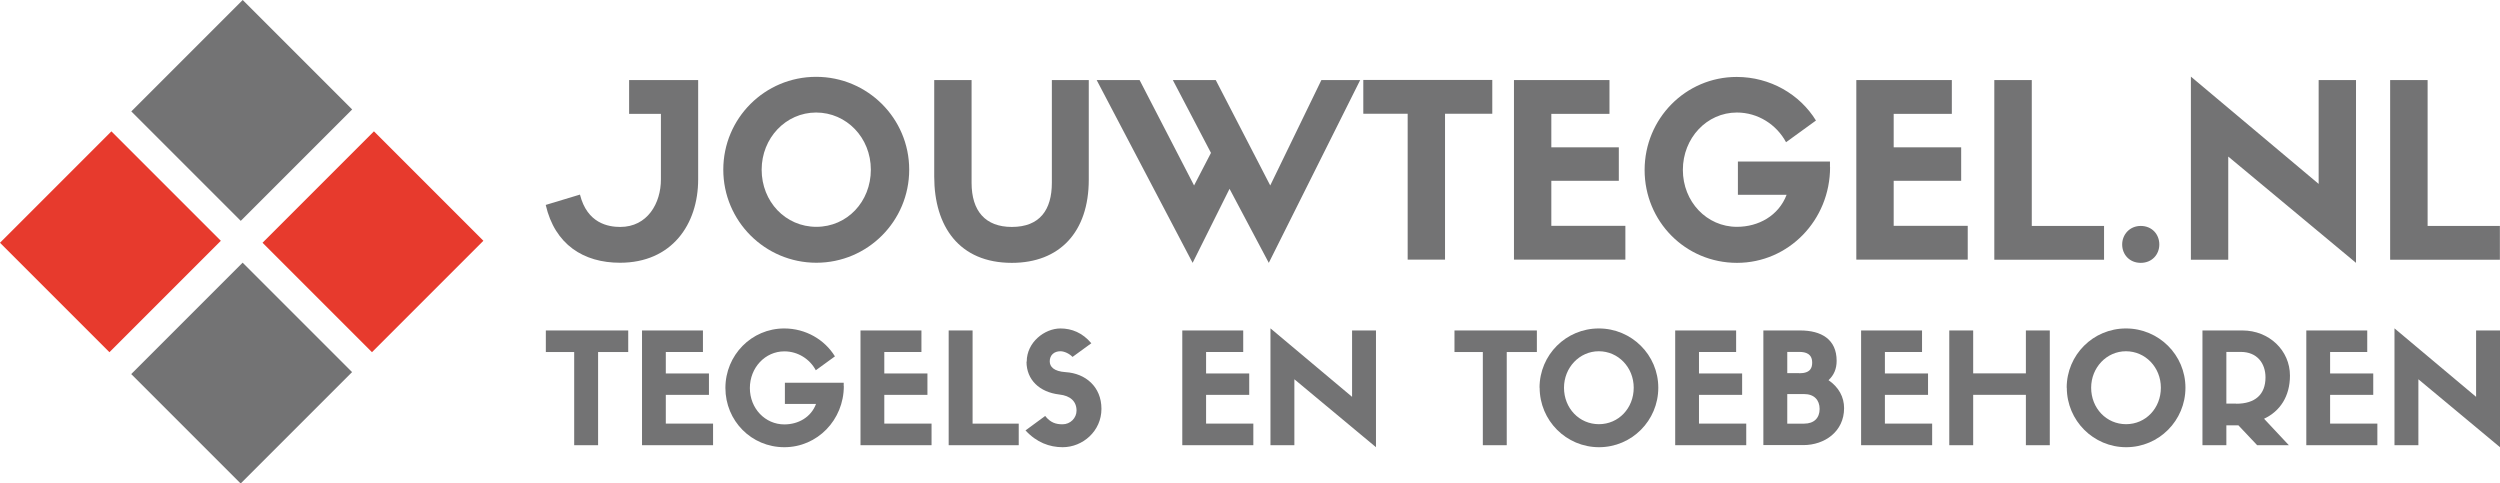 <?xml version="1.0" encoding="UTF-8"?> <svg xmlns="http://www.w3.org/2000/svg" id="Laag_2" viewBox="0 0 224.84 43.48"><defs><style>.cls-1{fill:#e73a2d;}.cls-2{fill:#737374;}</style></defs><g id="Laag_1-2"><g><g><rect class="cls-2" x="14.65" y="2.97" width="14.17" height="13.92" transform="translate(-.65 18.28) rotate(-45)"></rect><rect class="cls-2" x="14.65" y="26.59" width="14.17" height="13.92" transform="translate(-17.36 25.2) rotate(-45)"></rect><rect class="cls-1" x="26.46" y="14.78" width="14.17" height="13.92" transform="translate(-5.55 30.09) rotate(-45)"></rect><rect class="cls-1" x="2.84" y="14.78" width="14.17" height="13.92" transform="translate(-12.46 13.39) rotate(-45)"></rect></g><g><path class="cls-2" d="m62.79,7.2v8.93c0,4.06-2.38,7.5-7.03,7.5-3.27,0-5.86-1.63-6.68-5.2l3.08-.93c.65,2.6,2.56,2.91,3.62,2.91,2.45,0,3.66-2.13,3.66-4.27v-5.9h-2.86v-3.04h6.2Z"></path><path class="cls-2" d="m65.05,15.26c0-4.62,3.73-8.35,8.35-8.35s8.37,3.73,8.37,8.35-3.73,8.37-8.35,8.37-8.37-3.75-8.37-8.37Zm3.45,0c0,2.88,2.15,5.14,4.92,5.14s4.9-2.26,4.9-5.14-2.19-5.14-4.92-5.14-4.9,2.3-4.9,5.14Z"></path><path class="cls-2" d="m84.02,15.87V7.2h3.36v9.24c0,2.54,1.24,3.97,3.62,3.97,2.52,0,3.6-1.54,3.6-3.97V7.2h3.32v8.96c0,4.71-2.62,7.48-6.92,7.48-4.73,0-6.98-3.27-6.98-7.76Z"></path><path class="cls-2" d="m118.84,7.2h3.49l-8.22,16.44-3.53-6.66-3.32,6.66-8.63-16.44h3.86l4.9,9.48,1.52-2.93-3.43-6.55h3.86l4.9,9.48,4.6-9.48Z"></path><path class="cls-2" d="m126.6,23.35v-13.12h-3.99v-3.04h11.6v3.04h-4.25v13.12h-3.36Z"></path><path class="cls-2" d="m136.16,23.35V7.2h8.59v3.04h-5.23v3.01h6.07v3.01h-6.07v4.05h6.66v3.04h-10.02Z"></path><path class="cls-2" d="m164.59,15.03c0,4.77-3.73,8.61-8.37,8.61s-8.31-3.73-8.31-8.35,3.69-8.37,8.28-8.37c3.01,0,5.68,1.56,7.13,3.92l-2.69,1.95c-.85-1.58-2.52-2.67-4.42-2.67-2.71,0-4.86,2.3-4.86,5.16s2.15,5.12,4.86,5.12c1.95,0,3.75-1,4.47-2.88h-4.38v-2.99h8.28v.5Z"></path><path class="cls-2" d="m166.95,23.35V7.2h8.59v3.04h-5.23v3.01h6.07v3.01h-6.07v4.05h6.66v3.04h-10.02Z"></path><path class="cls-2" d="m182.73,7.2v13.12h6.5v3.04h-9.87V7.2h3.36Z"></path><path class="cls-2" d="m194.2,21.99c0,.89-.65,1.65-1.67,1.65s-1.67-.76-1.67-1.65.67-1.67,1.67-1.67,1.67.74,1.67,1.67Z"></path><path class="cls-2" d="m208.53,7.2h3.36v16.44l-11.49-9.56v9.28h-3.36V6.89l11.49,9.65V7.2Z"></path><path class="cls-2" d="m218.33,7.2v13.12h6.5v3.04h-9.87V7.2h3.36Z"></path></g><g><path class="cls-2" d="m51.64,40.04v-8.38h-2.55v-1.94h7.41v1.94h-2.71v8.38h-2.15Z"></path><path class="cls-2" d="m57.74,40.04v-10.32h5.48v1.94h-3.34v1.93h3.88v1.92h-3.88v2.59h4.25v1.94h-6.4Z"></path><path class="cls-2" d="m75.89,34.72c0,3.05-2.38,5.5-5.35,5.5s-5.3-2.38-5.3-5.33,2.35-5.35,5.29-5.35c1.93,0,3.63,1,4.56,2.51l-1.72,1.25c-.54-1.01-1.61-1.7-2.83-1.7-1.73,0-3.1,1.47-3.1,3.3s1.37,3.27,3.1,3.27c1.25,0,2.4-.64,2.85-1.84h-2.8v-1.91h5.29v.32Z"></path><path class="cls-2" d="m77.39,40.04v-10.32h5.48v1.94h-3.34v1.93h3.88v1.92h-3.88v2.59h4.25v1.94h-6.4Z"></path><path class="cls-2" d="m87.47,29.72v8.38h4.15v1.94h-6.3v-10.32h2.15Z"></path><path class="cls-2" d="m92.34,32.52c0-1.74,1.61-2.98,3.03-2.98,1.02,0,1.99.39,2.78,1.33l-1.69,1.23c-.28-.29-.73-.51-1.09-.51-.57,0-.96.35-.96.91,0,.47.35.9,1.44.97,1.76.11,3.21,1.3,3.21,3.3s-1.68,3.45-3.49,3.45c-1.18,0-2.35-.43-3.34-1.51l1.77-1.3c.47.6.96.75,1.56.75.71,0,1.26-.57,1.26-1.23,0-.83-.55-1.34-1.55-1.45-1.79-.21-2.95-1.33-2.95-2.95Z"></path><path class="cls-2" d="m106.33,40.04v-10.32h5.48v1.94h-3.34v1.93h3.88v1.92h-3.88v2.59h4.25v1.94h-6.4Z"></path><path class="cls-2" d="m121.6,29.72h2.15v10.5l-7.34-6.11v5.93h-2.15v-10.51l7.34,6.16v-5.97Z"></path><path class="cls-2" d="m133.36,40.04v-8.38h-2.55v-1.94h7.41v1.94h-2.71v8.38h-2.15Z"></path><path class="cls-2" d="m138.46,34.87c0-2.95,2.38-5.33,5.33-5.33s5.35,2.38,5.35,5.33-2.38,5.35-5.33,5.35-5.34-2.4-5.34-5.35Zm2.2,0c0,1.84,1.37,3.28,3.14,3.28s3.13-1.44,3.13-3.28-1.4-3.28-3.14-3.28-3.13,1.47-3.13,3.28Z"></path><path class="cls-2" d="m150.66,40.04v-10.32h5.48v1.94h-3.34v1.93h3.88v1.92h-3.88v2.59h4.25v1.94h-6.4Z"></path><path class="cls-2" d="m158.59,40.04v-10.32h3.31c1.91,0,3.28.8,3.28,2.73,0,.72-.24,1.29-.73,1.74.93.64,1.4,1.52,1.4,2.52,0,2.11-1.76,3.32-3.66,3.32h-3.6Zm3.23-6.47c1.04,0,1.16-.53,1.16-.96,0-.79-.57-.96-1.16-.96h-1.08v1.91h1.08Zm.44,4.53c.89,0,1.39-.51,1.39-1.32s-.5-1.34-1.39-1.34h-1.52v2.66h1.52Z"></path><path class="cls-2" d="m167.38,40.04v-10.32h5.48v1.94h-3.34v1.93h3.88v1.92h-3.88v2.59h4.25v1.94h-6.4Z"></path><path class="cls-2" d="m177.46,29.72v3.86h4.74v-3.86h2.15v10.32h-2.15v-4.53h-4.74v4.53h-2.15v-10.32h2.15Z"></path><path class="cls-2" d="m185.87,34.87c0-2.95,2.38-5.33,5.33-5.33s5.35,2.38,5.35,5.33-2.38,5.35-5.33,5.35-5.34-2.4-5.34-5.35Zm2.2,0c0,1.84,1.37,3.28,3.14,3.28s3.13-1.44,3.13-3.28-1.4-3.28-3.14-3.28-3.13,1.47-3.13,3.28Z"></path><path class="cls-2" d="m200.23,38.25v1.79h-2.15v-10.32h3.59c2.42,0,4.28,1.81,4.28,4.06,0,1.86-.89,3.21-2.33,3.88l2.23,2.38h-2.85l-1.69-1.79h-1.08Zm.89-1.94c1.7,0,2.63-.83,2.63-2.37,0-1.26-.75-2.29-2.22-2.29h-1.3v4.65h.89Z"></path><path class="cls-2" d="m207.42,40.04v-10.32h5.48v1.94h-3.34v1.93h3.88v1.92h-3.88v2.59h4.25v1.94h-6.4Z"></path><path class="cls-2" d="m222.69,29.72h2.15v10.5l-7.34-6.11v5.93h-2.15v-10.51l7.34,6.16v-5.97Z"></path></g></g></g></svg> 